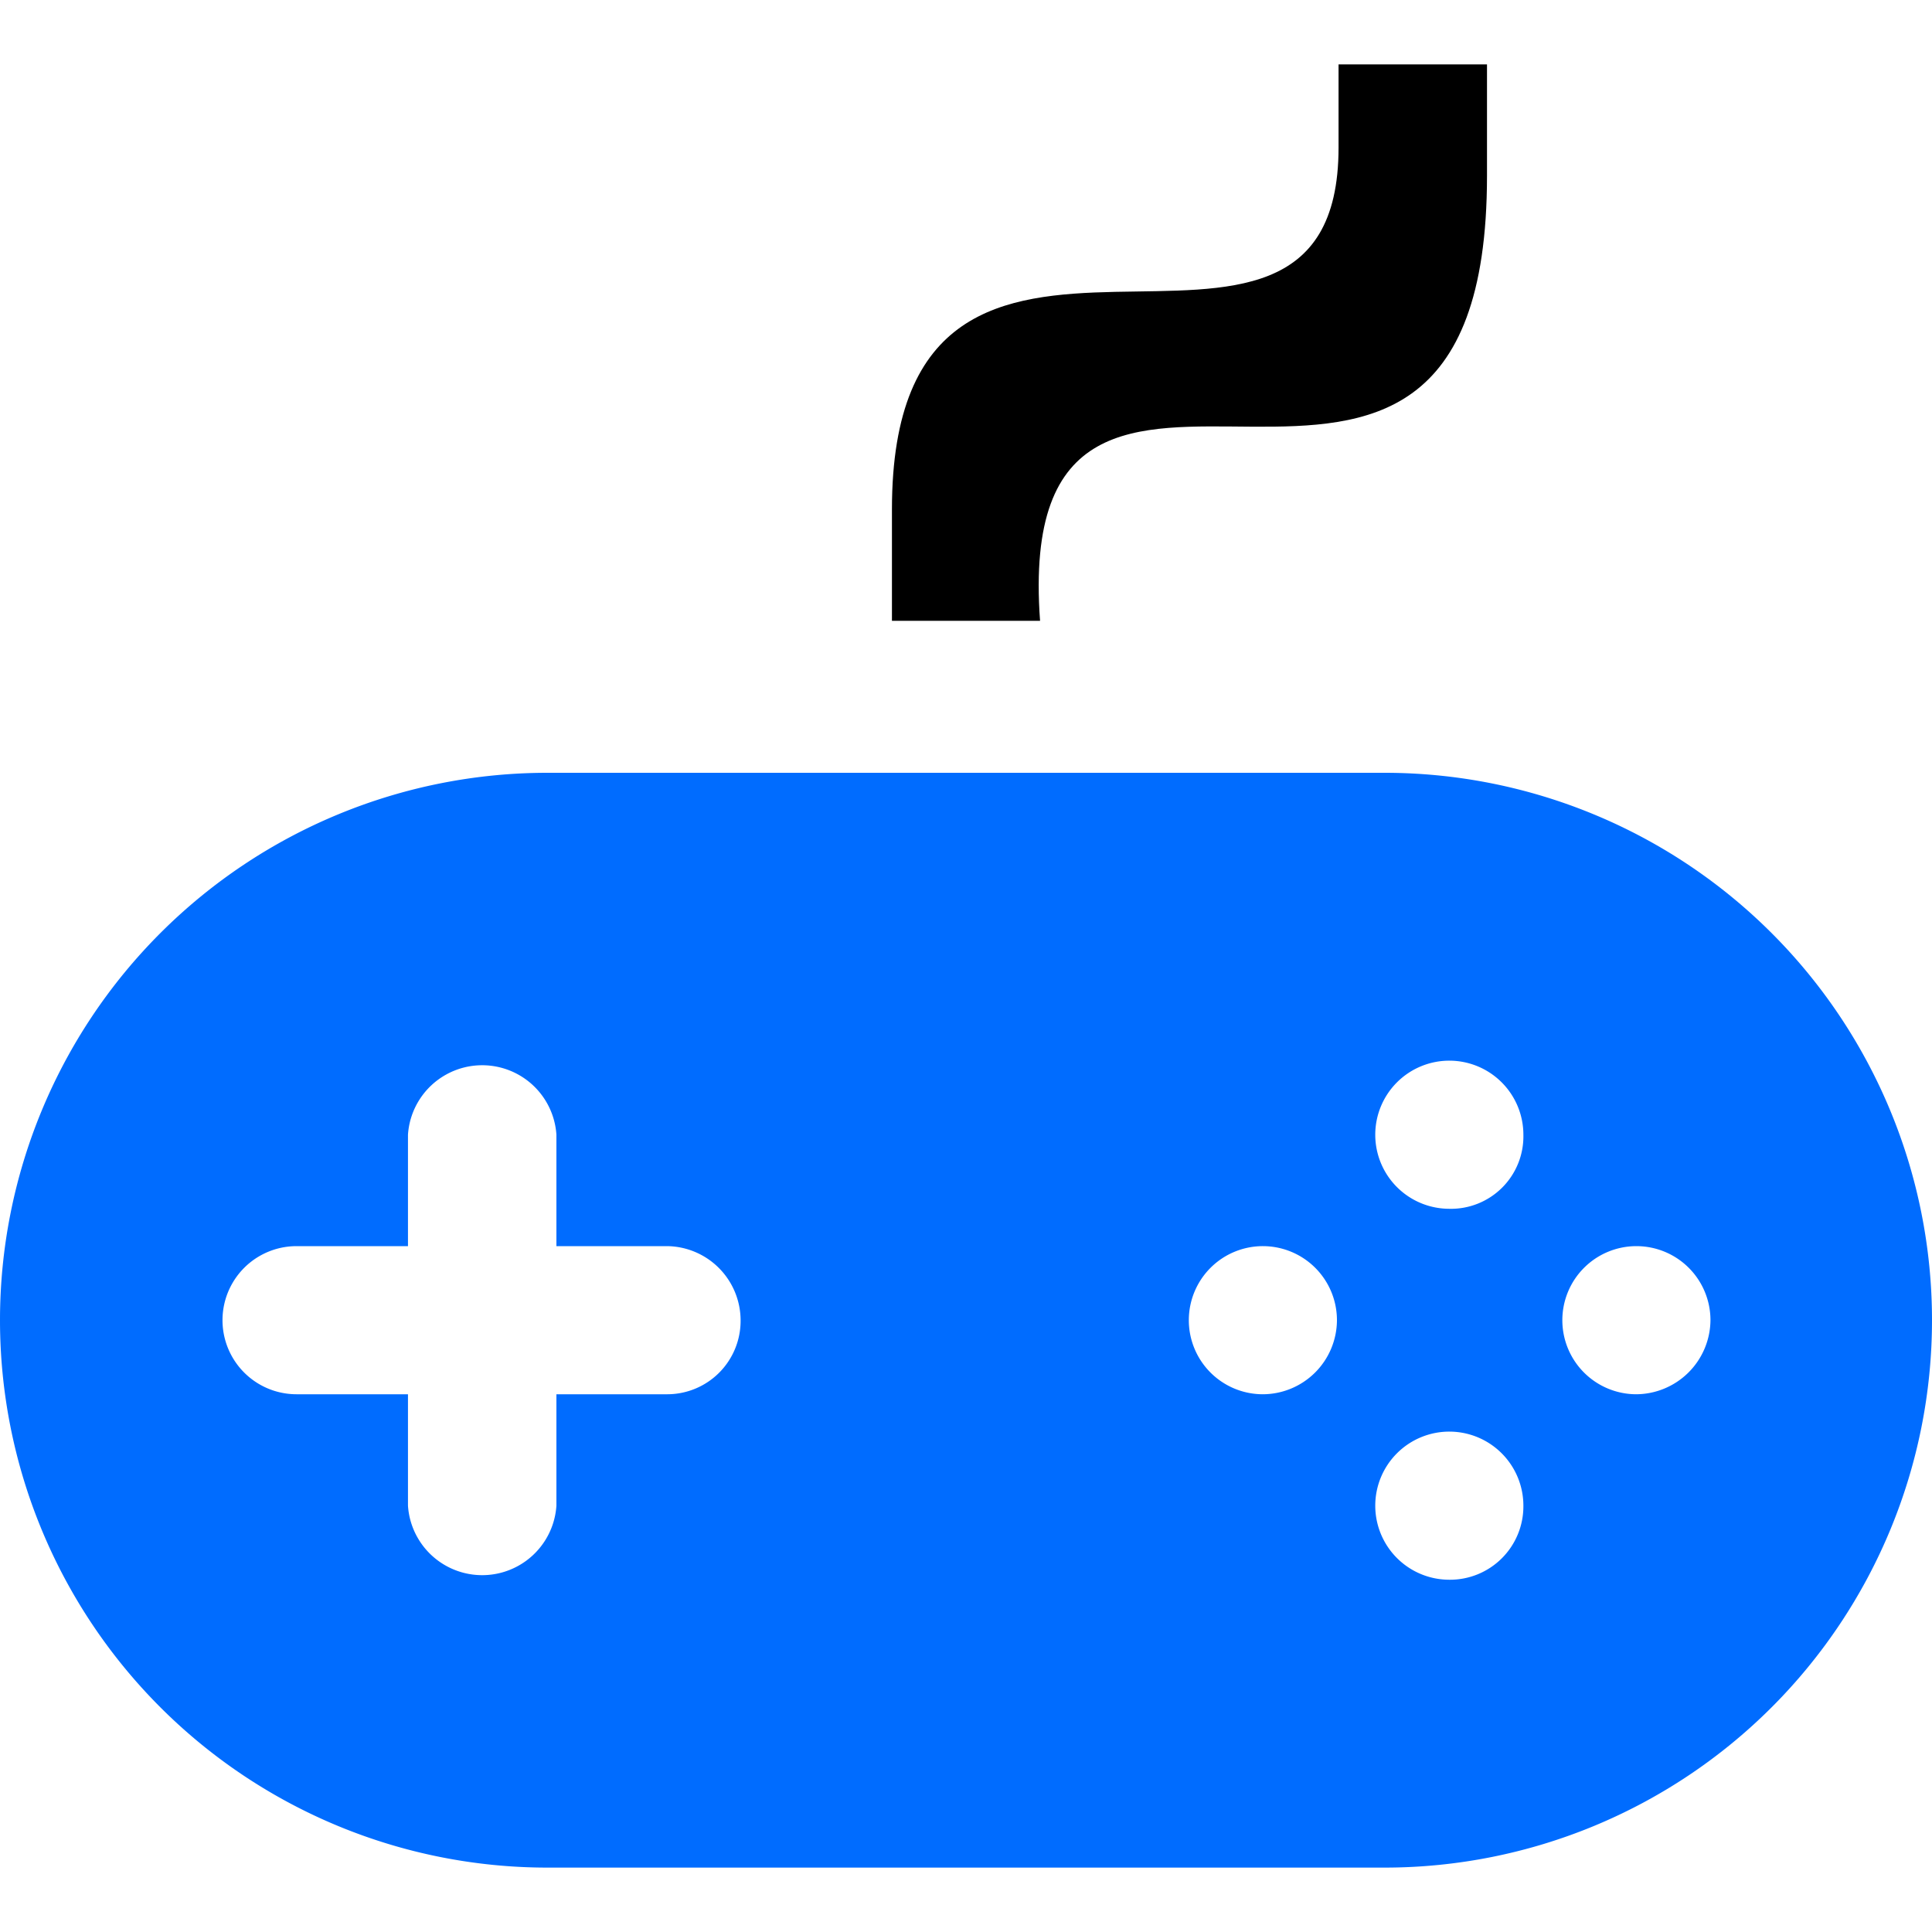 <svg xmlns="http://www.w3.org/2000/svg" viewBox="0 0 60 60"><defs><style>.cls-1{fill:#006cff;}.cls-2{fill:none;}</style></defs><title>手游掌机</title><g id="图层_2" data-name="图层 2"><g id="图层_1-2" data-name="图层 1"><path d="M46.18,5.46V2H41.57V4.58C41.57,14,27.7,3.37,27.7,15.82v3.46h4.6C31.37,6.55,46.18,20.54,46.18,5.46Z"/><path class="cls-1" d="M43,24H17a17,17,0,0,0,0,34H43a17,17,0,0,0,0-34ZM20.73,43.3H17.28v3.46a2.31,2.31,0,0,1-4.61,0V43.3H9.21a2.3,2.3,0,1,1,0-4.6h3.46V35.24a2.31,2.31,0,0,1,4.61,0V38.7h3.45A2.31,2.31,0,0,1,23,41,2.28,2.28,0,0,1,20.73,43.3Zm18.48,0A2.3,2.3,0,1,1,41.52,41,2.31,2.31,0,0,1,39.21,43.3ZM45,49.06a2.3,2.3,0,1,1,2.31-2.3A2.28,2.28,0,0,1,45,49.06Zm0-11.52a2.3,2.3,0,1,1,2.31-2.3A2.25,2.25,0,0,1,45,37.54Zm5.82,5.76a2.3,2.3,0,1,1,2.3-2.3A2.32,2.32,0,0,1,50.79,43.3Z"/><rect class="cls-2" width="60" height="60"/></g></g></svg>